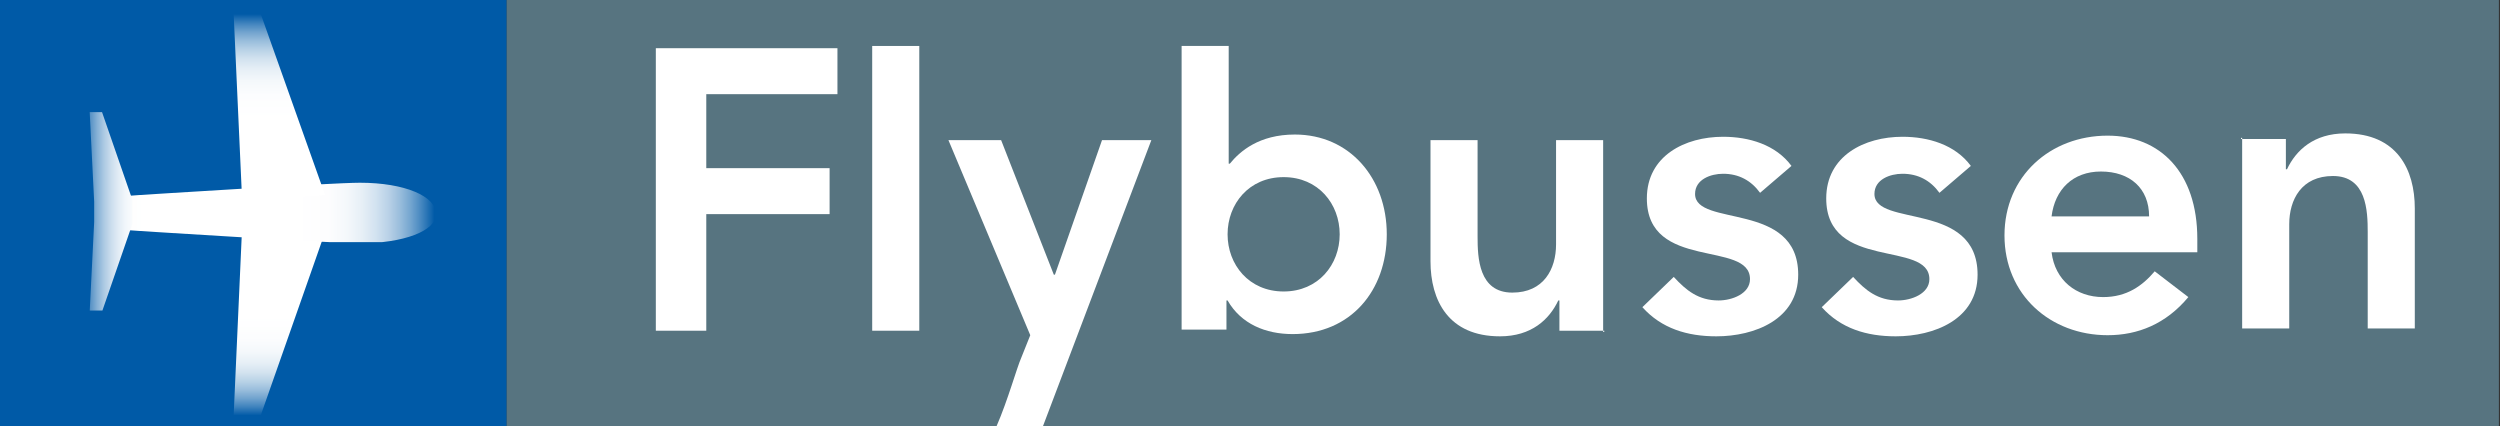 <?xml version="1.0" encoding="utf-8"?>
<!-- Generator: Adobe Illustrator 19.1.0, SVG Export Plug-In . SVG Version: 6.00 Build 0)  -->
<svg version="1.0" id="Layer_1" xmlns="http://www.w3.org/2000/svg" xmlns:xlink="http://www.w3.org/1999/xlink" x="0px" y="0px"
	 viewBox="-309 278.7 223 38" style="enable-background:new -309 278.7 223 38;" xml:space="preserve">
<rect x="-309" y="278.7" width="223" height="38" fill="#333333" stroke="none"/>
<style type="text/css">
	.st0{fill:#005AA7;}
	.st1{clip-path:url(#SVGID_2_);fill:url(#SVGID_3_);}
	.st2{clip-path:url(#SVGID_5_);fill:url(#SVGID_6_);}
	.st3{clip-path:url(#SVGID_8_);fill:url(#SVGID_9_);}
	.st4{clip-path:url(#SVGID_11_);fill:url(#SVGID_12_);}
	.st5{fill:#577480;}
	.st6{fill:#FFFFFF;}
	.st7{clip-path:url(#SVGID_14_);fill:#FFFFFF;}
	.st8{clip-path:url(#SVGID_16_);fill:#FFFFFF;}
	.st9{clip-path:url(#SVGID_18_);fill:#FFFFFF;}
	.st10{clip-path:url(#SVGID_20_);fill:#FFFFFF;}
	.st11{clip-path:url(#SVGID_22_);fill:#FFFFFF;}
	.st12{clip-path:url(#SVGID_24_);fill:#FFFFFF;}
	.st13{clip-path:url(#SVGID_26_);fill:#FFFFFF;}
</style>
<rect x="-309" y="278.7" class="st0" width="45.2" height="38"/>
<g>
	<g>
		<defs>
			<polygon id="SVGID_1_" points="-288.2,316.7 -285.9,316.2 -280,299.4 -287.4,298.9 			"/>
		</defs>
		<clipPath id="SVGID_2_">
			<use xlink:href="#SVGID_1_"  style="overflow:visible;"/>
		</clipPath>
		
			<linearGradient id="SVGID_3_" gradientUnits="userSpaceOnUse" x1="-888.558" y1="325.6" x2="-887.034" y2="325.6" gradientTransform="matrix(0 -11.031 11.031 0 -3875.695 -9485.041)">
			<stop  offset="0" style="stop-color:#005AA7"/>
			<stop  offset="5.201170e-02" style="stop-color:#005AA7"/>
			<stop  offset="6.523526e-02" style="stop-color:#1366AE"/>
			<stop  offset="0.102" style="stop-color:#4486BF"/>
			<stop  offset="0.143" style="stop-color:#71A3CE"/>
			<stop  offset="0.185" style="stop-color:#97BCDB"/>
			<stop  offset="0.23" style="stop-color:#B7D1E6"/>
			<stop  offset="0.278" style="stop-color:#D2E2EF"/>
			<stop  offset="0.331" style="stop-color:#E6EFF6"/>
			<stop  offset="0.391" style="stop-color:#F4F8FB"/>
			<stop  offset="0.463" style="stop-color:#FCFDFE"/>
			<stop  offset="0.585" style="stop-color:#FFFFFF"/>
			<stop  offset="0.942" style="stop-color:#FFFFFF"/>
			<stop  offset="1" style="stop-color:#FFFFFF"/>
		</linearGradient>
		<rect x="-288.2" y="298.9" class="st1" width="8.2" height="17.8"/>
	</g>
</g>
<g>
	<g>
		<defs>
			<path id="SVGID_4_" d="M-276.9,295c-2.5,0-19.7,1.1-19.7,1.1l-4.1,0.3v2.6l4.1,0.3c0,0,17.2,1.1,19.7,1.1c3.9,0,6.8-1.1,6.8-2.6
				C-270.1,296.2-272.9,295-276.9,295L-276.9,295z"/>
		</defs>
		<clipPath id="SVGID_5_">
			<use xlink:href="#SVGID_4_"  style="overflow:visible;"/>
		</clipPath>
		
			<linearGradient id="SVGID_6_" gradientUnits="userSpaceOnUse" x1="-860.136" y1="271.618" x2="-858.641" y2="271.618" gradientTransform="matrix(20.1 0 0 20.1 16988.398 -5161.981)">
			<stop  offset="0" style="stop-color:#005AA7"/>
			<stop  offset="1.052261e-03" style="stop-color:#0960AA"/>
			<stop  offset="6.797587e-03" style="stop-color:#377EBA"/>
			<stop  offset="1.327256e-02" style="stop-color:#629AC9"/>
			<stop  offset="2.023165e-02" style="stop-color:#88B2D6"/>
			<stop  offset="2.780642e-02" style="stop-color:#A8C7E1"/>
			<stop  offset="3.617763e-02" style="stop-color:#C4D9EA"/>
			<stop  offset="4.562602e-02" style="stop-color:#DAE7F2"/>
			<stop  offset="5.666369e-02" style="stop-color:#EBF2F8"/>
			<stop  offset="7.030596e-02" style="stop-color:#F6F9FC"/>
			<stop  offset="8.944735e-02" style="stop-color:#FDFEFE"/>
			<stop  offset="0.143" style="stop-color:#FFFFFF"/>
			<stop  offset="0.523" style="stop-color:#FFFFFF"/>
			<stop  offset="0.585" style="stop-color:#FFFFFF"/>
			<stop  offset="0.684" style="stop-color:#FDFDFE"/>
			<stop  offset="0.74" style="stop-color:#F4F8FB"/>
			<stop  offset="0.786" style="stop-color:#E6EFF6"/>
			<stop  offset="0.827" style="stop-color:#D2E2F0"/>
			<stop  offset="0.864" style="stop-color:#B9D1E7"/>
			<stop  offset="0.898" style="stop-color:#99BDDC"/>
			<stop  offset="0.93" style="stop-color:#73A5CF"/>
			<stop  offset="0.96" style="stop-color:#4788C0"/>
			<stop  offset="0.988" style="stop-color:#1769AF"/>
			<stop  offset="1" style="stop-color:#005AA7"/>
		</linearGradient>
		<rect x="-300.6" y="295" class="st2" width="30.5" height="5.3"/>
	</g>
</g>
<g>
	<g>
		<defs>
			<polygon id="SVGID_7_" points="-288.2,279 -287.4,296.6 -280,296.1 -285.9,279.5 			"/>
		</defs>
		<clipPath id="SVGID_8_">
			<use xlink:href="#SVGID_7_"  style="overflow:visible;"/>
		</clipPath>
		
			<linearGradient id="SVGID_9_" gradientUnits="userSpaceOnUse" x1="-890.772" y1="221.849" x2="-889.27" y2="221.849" gradientTransform="matrix(0 11.672 -11.672 0 2305.343 10676.164)">
			<stop  offset="0" style="stop-color:#005AA7"/>
			<stop  offset="5.000000e-02" style="stop-color:#005AA7"/>
			<stop  offset="6.327347e-02" style="stop-color:#1366AE"/>
			<stop  offset="0.101" style="stop-color:#4486BF"/>
			<stop  offset="0.141" style="stop-color:#71A3CE"/>
			<stop  offset="0.184" style="stop-color:#97BCDB"/>
			<stop  offset="0.229" style="stop-color:#B7D1E6"/>
			<stop  offset="0.277" style="stop-color:#D2E2EF"/>
			<stop  offset="0.33" style="stop-color:#E6EFF6"/>
			<stop  offset="0.39" style="stop-color:#F4F8FB"/>
			<stop  offset="0.463" style="stop-color:#FCFDFE"/>
			<stop  offset="0.585" style="stop-color:#FFFFFF"/>
			<stop  offset="0.942" style="stop-color:#FFFFFF"/>
			<stop  offset="1" style="stop-color:#FFFFFF"/>
		</linearGradient>
		<rect x="-288.2" y="279" class="st3" width="8.2" height="17.6"/>
	</g>
</g>
<g>
	<g>
		<defs>
			<polygon id="SVGID_10_" points="-301,288.7 -300.6,296.7 -300.6,298.5 -301,306.5 -299.9,306.5 -297.2,298.7 -297.2,296.5 
				-299.9,288.7 			"/>
		</defs>
		<clipPath id="SVGID_11_">
			<use xlink:href="#SVGID_10_"  style="overflow:visible;"/>
		</clipPath>
		
			<linearGradient id="SVGID_12_" gradientUnits="userSpaceOnUse" x1="-1000.328" y1="274.721" x2="-998.832" y2="274.721" gradientTransform="matrix(-5.263 0 0 -5.263 -5558.666 1743.469)">
			<stop  offset="0" style="stop-color:#FFFFFF"/>
			<stop  offset="0.257" style="stop-color:#FFFFFF"/>
			<stop  offset="0.384" style="stop-color:#FCFDFE"/>
			<stop  offset="0.481" style="stop-color:#F2F7FB"/>
			<stop  offset="0.569" style="stop-color:#E2ECF5"/>
			<stop  offset="0.651" style="stop-color:#CBDDED"/>
			<stop  offset="0.73" style="stop-color:#ADCAE3"/>
			<stop  offset="0.805" style="stop-color:#88B2D6"/>
			<stop  offset="0.878" style="stop-color:#5C95C7"/>
			<stop  offset="0.948" style="stop-color:#2B76B6"/>
			<stop  offset="1" style="stop-color:#005AA7"/>
		</linearGradient>
		<rect x="-301" y="288.7" class="st4" width="3.9" height="17.7"/>
	</g>
</g>
<rect x="-263.8" y="278.7" class="st5" width="177.7" height="38"/>
<polygon class="st6" points="-250.5,283 -234.3,283 -234.3,287.1 -246,287.1 -246,293.7 -235,293.7 -235,297.8 -246,297.8 
	-246,308.2 -250.5,308.2 "/>
<rect x="-231.2" y="282.8" class="st6" width="4.2" height="25.4"/>
<g>
	<g>
		<defs>
			<rect id="SVGID_13_" x="-309" y="278.7" width="222.9" height="38"/>
		</defs>
		<clipPath id="SVGID_14_">
			<use xlink:href="#SVGID_13_"  style="overflow:visible;"/>
		</clipPath>
		<path class="st7" d="M-220.1,316.7c1-2.3,1.8-5.2,2.2-6.1l0.8-2l-7.3-17.4h4.7l4.7,12h0.1l4.2-12h4.4l-9.7,25.6"/>
	</g>
	<g>
		<defs>
			<rect id="SVGID_15_" x="-309" y="278.7" width="222.9" height="38"/>
		</defs>
		<clipPath id="SVGID_16_">
			<use xlink:href="#SVGID_15_"  style="overflow:visible;"/>
		</clipPath>
		<path class="st8" d="M-203.6,282.8h4.2v10.5h0.1c0.9-1.1,2.6-2.6,5.8-2.6c4.9,0,8.2,3.9,8.2,8.9s-3.2,8.9-8.4,8.9
			c-2.4,0-4.6-0.9-5.8-3h-0.1v2.6h-4C-203.6,308.2-203.6,282.8-203.6,282.8z M-194.5,294.5c-3.1,0-5,2.4-5,5.1s1.9,5.1,5,5.1
			s5-2.4,5-5.1S-191.4,294.5-194.5,294.5"/>
	</g>
	<g>
		<defs>
			<rect id="SVGID_17_" x="-309" y="278.7" width="222.9" height="38"/>
		</defs>
		<clipPath id="SVGID_18_">
			<use xlink:href="#SVGID_17_"  style="overflow:visible;"/>
		</clipPath>
		<path class="st9" d="M-165.9,308.2h-4v-2.7h-0.1c-0.8,1.7-2.4,3.2-5.2,3.2c-4.6,0-6.2-3.2-6.2-6.7v-10.8h4.2v8.6
			c0,1.9,0.1,5,3.1,5c2.8,0,3.9-2.1,3.9-4.3v-9.3h4.2v17.1H-165.9z"/>
	</g>
	<g>
		<defs>
			<rect id="SVGID_19_" x="-309" y="278.7" width="222.9" height="38"/>
		</defs>
		<clipPath id="SVGID_20_">
			<use xlink:href="#SVGID_19_"  style="overflow:visible;"/>
		</clipPath>
		<path class="st10" d="M-152,295.9c-0.8-1.1-1.9-1.7-3.3-1.7c-1.1,0-2.5,0.5-2.5,1.8c0,3,9.2,0.6,9.2,7.2c0,4-3.9,5.5-7.3,5.5
			c-2.6,0-4.9-0.7-6.6-2.6l2.8-2.7c1.1,1.2,2.2,2.1,4,2.1c1.2,0,2.8-0.6,2.8-1.9c0-3.5-9.2-0.7-9.2-7.2c0-3.8,3.4-5.5,6.8-5.5
			c2.3,0,4.7,0.7,6.1,2.6L-152,295.9z"/>
	</g>
	<g>
		<defs>
			<rect id="SVGID_21_" x="-309" y="278.7" width="222.9" height="38"/>
		</defs>
		<clipPath id="SVGID_22_">
			<use xlink:href="#SVGID_21_"  style="overflow:visible;"/>
		</clipPath>
		<path class="st11" d="M-136,295.9c-0.8-1.1-1.9-1.7-3.3-1.7c-1.1,0-2.5,0.5-2.5,1.8c0,3,9.2,0.6,9.2,7.2c0,4-3.9,5.5-7.3,5.5
			c-2.6,0-4.9-0.7-6.6-2.6l2.8-2.7c1.1,1.2,2.2,2.1,4,2.1c1.2,0,2.8-0.6,2.8-1.9c0-3.5-9.2-0.7-9.2-7.2c0-3.8,3.4-5.5,6.8-5.5
			c2.3,0,4.7,0.7,6.1,2.6L-136,295.9z"/>
	</g>
	<g>
		<defs>
			<rect id="SVGID_23_" x="-309" y="278.7" width="222.9" height="38"/>
		</defs>
		<clipPath id="SVGID_24_">
			<use xlink:href="#SVGID_23_"  style="overflow:visible;"/>
		</clipPath>
		<path class="st12" d="M-126,301.2c0.3,2.5,2.2,4,4.6,4c2.1,0,3.5-1,4.6-2.3l3,2.3c-2,2.4-4.5,3.4-7.2,3.4c-5.1,0-9.2-3.6-9.2-8.9
			c0-5.3,4.1-8.9,9.2-8.9c4.7,0,8,3.3,8,9.2v1.2C-113,301.2-126,301.2-126,301.2z M-117.3,298c0-2.5-1.7-4-4.3-4
			c-2.5,0-4.1,1.6-4.4,4H-117.3z"/>
	</g>
	<g>
		<defs>
			<rect id="SVGID_25_" x="-309" y="278.7" width="222.9" height="38"/>
		</defs>
		<clipPath id="SVGID_26_">
			<use xlink:href="#SVGID_25_"  style="overflow:visible;"/>
		</clipPath>
		<path class="st13" d="M-109.1,291.1h4v2.7h0.1c0.8-1.7,2.4-3.2,5.2-3.2c4.6,0,6.2,3.2,6.2,6.7v10.7h-4.2v-8.6c0-1.9-0.1-5-3.1-5
			c-2.8,0-3.9,2.1-3.9,4.3v9.3h-4.2v-17H-109.1z"/>
	</g>
</g>
</svg>
